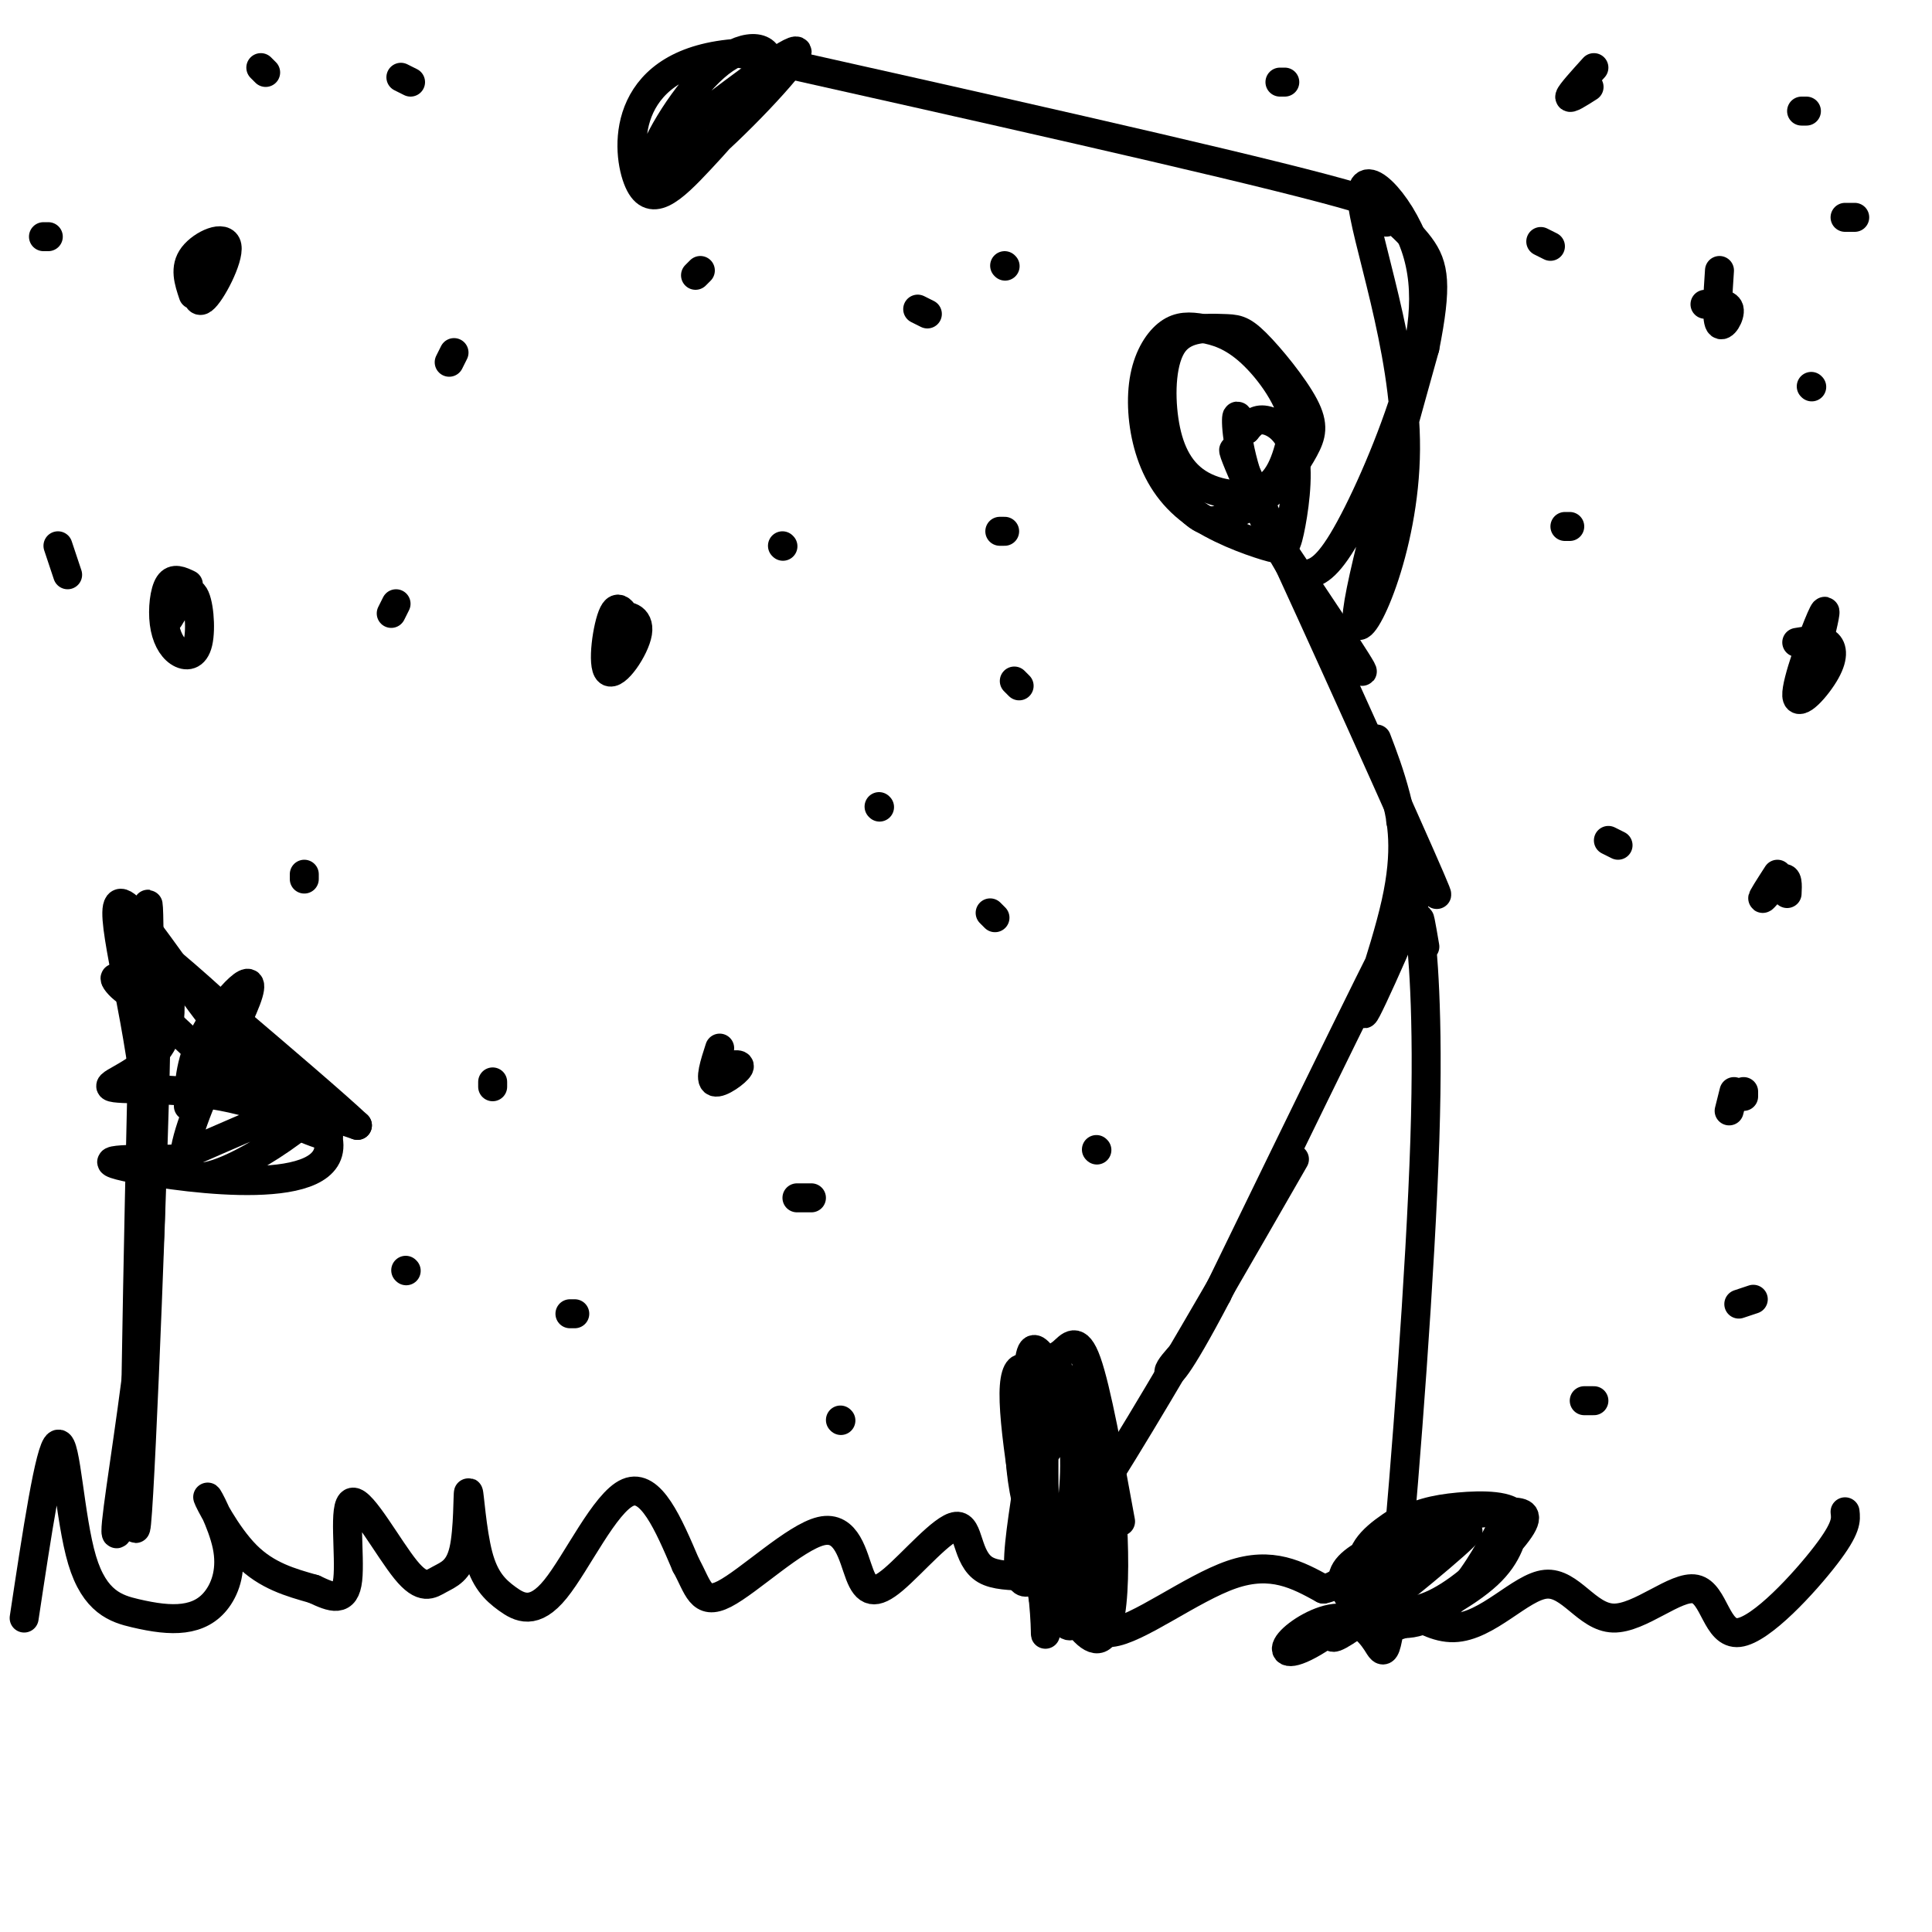 <svg viewBox='0 0 400 400' version='1.1' xmlns='http://www.w3.org/2000/svg' xmlns:xlink='http://www.w3.org/1999/xlink'><g fill='none' stroke='#000000' stroke-width='6' stroke-linecap='round' stroke-linejoin='round'><path d='M240,80c-1.176,4.077 -2.351,8.154 -1,13c1.351,4.846 5.229,10.461 8,13c2.771,2.539 4.436,2.001 7,1c2.564,-1.001 6.026,-2.464 9,-5c2.974,-2.536 5.459,-6.145 7,-9c1.541,-2.855 2.136,-4.955 0,-9c-2.136,-4.045 -7.004,-10.034 -10,-13c-2.996,-2.966 -4.122,-2.908 -7,-3c-2.878,-0.092 -7.509,-0.334 -10,3c-2.491,3.334 -2.843,10.244 -2,16c0.843,5.756 2.881,10.357 7,13c4.119,2.643 10.320,3.326 14,1c3.680,-2.326 4.840,-7.663 6,-13'/><path d='M268,88c-0.596,-5.114 -5.086,-11.399 -9,-15c-3.914,-3.601 -7.253,-4.517 -10,-5c-2.747,-0.483 -4.902,-0.532 -7,1c-2.098,1.532 -4.140,4.644 -5,9c-0.860,4.356 -0.537,9.955 1,15c1.537,5.045 4.287,9.535 9,13c4.713,3.465 11.387,5.904 15,7c3.613,1.096 4.164,0.851 5,-3c0.836,-3.851 1.956,-11.306 1,-16c-0.956,-4.694 -3.987,-6.627 -6,-7c-2.013,-0.373 -3.006,0.813 -4,2'/><path d='M258,89c-1.132,-0.982 -1.963,-4.439 -2,-2c-0.037,2.439 0.721,10.772 7,23c6.279,12.228 18.080,28.351 19,29c0.920,0.649 -9.040,-14.175 -19,-29'/><path d='M263,110c-5.976,-11.417 -11.417,-25.458 -4,-10c7.417,15.458 27.690,60.417 35,77c7.310,16.583 1.655,4.792 -4,-7'/><path d='M285,153c1.364,3.571 2.727,7.142 4,12c1.273,4.858 2.455,11.003 0,22c-2.455,10.997 -8.545,26.845 -6,22c2.545,-4.845 13.727,-30.384 10,-24c-3.727,6.384 -22.364,44.692 -41,83'/><path d='M252,268c-8.733,16.644 -10.067,16.756 -10,16c0.067,-0.756 1.533,-2.378 3,-4'/><path d='M268,240c-22.440,39.065 -44.881,78.131 -53,86c-8.119,7.869 -1.917,-15.458 -1,-29c0.917,-13.542 -3.452,-17.298 -4,-10c-0.548,7.298 2.726,25.649 6,44'/><path d='M216,331c0.851,8.883 -0.022,9.090 1,4c1.022,-5.090 3.940,-15.477 5,-24c1.060,-8.523 0.263,-15.183 -1,-21c-1.263,-5.817 -2.992,-10.791 -4,-4c-1.008,6.791 -1.295,25.348 0,37c1.295,11.652 4.172,16.401 6,12c1.828,-4.401 2.606,-17.950 2,-26c-0.606,-8.050 -2.595,-10.601 -5,-14c-2.405,-3.399 -5.224,-7.646 -6,-2c-0.776,5.646 0.493,21.185 2,29c1.507,7.815 3.254,7.908 5,8'/><path d='M295,196c-0.697,-4.108 -1.394,-8.216 -1,-4c0.394,4.216 1.879,16.756 1,44c-0.879,27.244 -4.122,69.190 -6,89c-1.878,19.810 -2.390,17.482 -4,15c-1.610,-2.482 -4.318,-5.119 -8,-5c-3.682,0.119 -8.337,2.994 -10,5c-1.663,2.006 -0.332,3.145 5,0c5.332,-3.145 14.666,-10.572 24,-18'/><path d='M296,322c6.633,-4.721 11.217,-7.525 5,-2c-6.217,5.525 -23.233,19.378 -25,19c-1.767,-0.378 11.717,-14.986 17,-19c5.283,-4.014 2.367,2.568 -1,7c-3.367,4.432 -7.183,6.716 -11,9'/><path d='M270,119c2.086,-0.334 4.172,-0.669 8,-7c3.828,-6.331 9.398,-18.659 13,-30c3.602,-11.341 5.236,-21.696 2,-31c-3.236,-9.304 -11.342,-17.556 -11,-10c0.342,7.556 9.130,30.919 9,52c-0.130,21.081 -9.180,39.880 -10,36c-0.820,-3.880 6.590,-30.440 14,-57'/><path d='M295,72c2.571,-12.988 2.000,-16.958 -1,-21c-3.000,-4.042 -8.429,-8.155 -10,-9c-1.571,-0.845 0.714,1.577 3,4'/><path d='M285,46c5.500,-0.583 11.000,-1.167 -11,-7c-22.000,-5.833 -71.500,-16.917 -121,-28'/><path d='M153,11c-24.010,1.517 -23.535,19.309 -21,26c2.535,6.691 7.130,2.282 13,-4c5.870,-6.282 13.014,-14.437 14,-19c0.986,-4.563 -4.186,-5.535 -10,-1c-5.814,4.535 -12.270,14.576 -14,20c-1.730,5.424 1.265,6.229 9,0c7.735,-6.229 20.210,-19.494 21,-22c0.790,-2.506 -10.105,5.747 -21,14'/><path d='M144,25c-5.133,4.133 -7.467,7.467 -7,8c0.467,0.533 3.733,-1.733 7,-4'/><path d='M53,229c0.000,0.000 -1.000,0.000 -1,0'/><path d='M31,216c-0.070,-21.910 -0.140,-43.820 -1,-15c-0.860,28.820 -2.509,108.369 -2,115c0.509,6.631 3.178,-59.656 4,-89c0.822,-29.344 -0.202,-21.747 -3,-21c-2.798,0.747 -7.371,-5.358 -4,-3c3.371,2.358 14.685,13.179 26,24'/><path d='M51,227c8.784,5.996 17.745,8.986 17,8c-0.745,-0.986 -11.197,-5.949 -22,-8c-10.803,-2.051 -21.958,-1.189 -23,-2c-1.042,-0.811 8.027,-3.295 11,-10c2.973,-6.705 -0.151,-17.630 -2,-6c-1.849,11.630 -2.425,45.815 -3,80'/><path d='M29,289c-1.840,20.342 -4.941,31.198 -5,28c-0.059,-3.198 2.923,-20.448 5,-38c2.077,-17.552 3.247,-35.406 1,-54c-2.247,-18.594 -7.913,-37.929 -5,-38c2.913,-0.071 14.404,19.123 24,30c9.596,10.877 17.298,13.439 25,16'/><path d='M74,233c-9.064,-8.514 -44.223,-37.797 -44,-38c0.223,-0.203 35.829,28.676 38,41c2.171,12.324 -29.094,8.093 -40,6c-10.906,-2.093 -1.453,-2.046 8,-2'/><path d='M36,240c9.897,-4.247 30.638,-13.865 30,-11c-0.638,2.865 -22.656,18.211 -27,14c-4.344,-4.211 8.984,-27.980 12,-36c3.016,-8.020 -4.281,-0.291 -8,6c-3.719,6.291 -3.859,11.146 -4,16'/><path d='M5,335c2.658,-17.612 5.316,-35.224 7,-36c1.684,-0.776 2.394,15.284 5,24c2.606,8.716 7.109,10.088 11,11c3.891,0.912 7.171,1.363 10,1c2.829,-0.363 5.208,-1.539 7,-4c1.792,-2.461 2.996,-6.206 2,-11c-0.996,-4.794 -4.191,-10.637 -4,-10c0.191,0.637 3.769,7.753 8,12c4.231,4.247 9.116,5.623 14,7'/><path d='M65,329c3.845,1.818 6.456,2.861 7,-2c0.544,-4.861 -0.979,-15.628 1,-16c1.979,-0.372 7.462,9.651 11,14c3.538,4.349 5.132,3.022 7,2c1.868,-1.022 4.010,-1.741 5,-6c0.990,-4.259 0.826,-12.060 1,-12c0.174,0.060 0.685,7.980 2,13c1.315,5.020 3.435,7.139 6,9c2.565,1.861 5.575,3.462 10,-2c4.425,-5.462 10.264,-17.989 15,-20c4.736,-2.011 8.368,6.495 12,15'/><path d='M142,324c2.569,4.595 2.991,8.582 8,6c5.009,-2.582 14.605,-11.732 20,-13c5.395,-1.268 6.588,5.345 8,9c1.412,3.655 3.041,4.350 7,1c3.959,-3.350 10.246,-10.745 13,-11c2.754,-0.255 1.976,6.631 6,9c4.024,2.369 12.852,0.223 17,3c4.148,2.777 3.617,10.478 9,10c5.383,-0.478 16.681,-9.137 25,-12c8.319,-2.863 13.660,0.068 19,3'/><path d='M274,329c4.152,-0.784 5.031,-4.243 9,-2c3.969,2.243 11.027,10.187 18,10c6.973,-0.187 13.862,-8.506 19,-9c5.138,-0.494 8.526,6.837 14,7c5.474,0.163 13.034,-6.843 17,-6c3.966,0.843 4.337,9.535 9,9c4.663,-0.535 13.618,-10.296 18,-16c4.382,-5.704 4.191,-7.352 4,-9'/><path d='M377,131c0.738,-3.183 1.477,-6.367 0,-3c-1.477,3.367 -5.169,13.284 -5,16c0.169,2.716 4.199,-1.769 6,-5c1.801,-3.231 1.372,-5.209 0,-6c-1.372,-0.791 -3.686,-0.396 -6,0'/><path d='M356,56c-0.333,4.956 -0.667,9.911 0,11c0.667,1.089 2.333,-1.689 2,-3c-0.333,-1.311 -2.667,-1.156 -5,-1'/><path d='M41,54c-0.351,4.637 -0.702,9.274 1,8c1.702,-1.274 5.458,-8.458 5,-11c-0.458,-2.542 -5.131,-0.440 -7,2c-1.869,2.440 -0.935,5.220 0,8'/><path d='M131,131c-1.367,-3.258 -2.734,-6.517 -4,-4c-1.266,2.517 -2.432,10.809 -1,12c1.432,1.191 5.463,-4.718 6,-8c0.537,-3.282 -2.418,-3.938 -4,-3c-1.582,0.938 -1.791,3.469 -2,6'/><path d='M149,217c-1.067,3.289 -2.133,6.578 -1,7c1.133,0.422 4.467,-2.022 5,-3c0.533,-0.978 -1.733,-0.489 -4,0'/><path d='M39,121c-1.519,-0.731 -3.038,-1.462 -4,0c-0.962,1.462 -1.368,5.118 -1,8c0.368,2.882 1.511,4.989 3,6c1.489,1.011 3.324,0.926 4,-2c0.676,-2.926 0.193,-8.693 -1,-10c-1.193,-1.307 -3.097,1.847 -5,5'/><path d='M329,18c-2.083,1.333 -4.167,2.667 -4,2c0.167,-0.667 2.583,-3.333 5,-6'/><path d='M368,181c-1.689,2.622 -3.378,5.244 -3,5c0.378,-0.244 2.822,-3.356 4,-4c1.178,-0.644 1.089,1.178 1,3'/><path d='M217,300c-1.842,-2.559 -3.684,-5.119 -3,-8c0.684,-2.881 3.893,-6.084 7,-6c3.107,0.084 6.111,3.456 8,16c1.889,12.544 2.662,34.262 -1,37c-3.662,2.738 -11.761,-13.503 -15,-26c-3.239,-12.497 -1.620,-21.248 0,-30'/><path d='M213,283c0.427,-5.324 1.495,-3.636 3,-2c1.505,1.636 3.446,3.218 5,5c1.554,1.782 2.722,3.763 4,11c1.278,7.237 2.665,19.730 3,28c0.335,8.270 -0.384,12.318 -4,8c-3.616,-4.318 -10.129,-17.002 -12,-27c-1.871,-9.998 0.901,-17.309 3,-21c2.099,-3.691 3.527,-3.763 5,-5c1.473,-1.237 2.992,-3.639 5,2c2.008,5.639 4.504,19.320 7,33'/><path d='M291,314c-4.167,2.649 -8.334,5.299 -9,9c-0.666,3.701 2.169,8.455 6,10c3.831,1.545 8.657,-0.118 14,-4c5.343,-3.882 11.202,-9.981 13,-13c1.798,-3.019 -0.466,-2.957 -3,-3c-2.534,-0.043 -5.337,-0.190 -10,1c-4.663,1.190 -11.184,3.716 -16,6c-4.816,2.284 -7.926,4.325 -8,7c-0.074,2.675 2.887,5.985 5,8c2.113,2.015 3.376,2.735 8,1c4.624,-1.735 12.607,-5.924 17,-10c4.393,-4.076 5.197,-8.038 6,-12'/><path d='M314,314c-1.153,-2.415 -7.036,-2.454 -12,-2c-4.964,0.454 -9.008,1.400 -13,4c-3.992,2.600 -7.932,6.854 -8,11c-0.068,4.146 3.737,8.185 8,9c4.263,0.815 8.985,-1.594 13,-6c4.015,-4.406 7.325,-10.811 9,-14c1.675,-3.189 1.717,-3.164 -1,-3c-2.717,0.164 -8.193,0.467 -13,3c-4.807,2.533 -8.945,7.295 -11,11c-2.055,3.705 -2.028,6.352 -2,9'/><path d='M192,65c0.000,0.000 -2.000,-1.000 -2,-1'/><path d='M211,142c0.000,0.000 -1.000,-1.000 -1,-1'/><path d='M94,73c0.000,0.000 -1.000,2.000 -1,2'/><path d='M102,225c0.000,0.000 0.000,-1.000 0,-1'/><path d='M227,238c0.000,0.000 0.100,0.100 0.1,0.1'/><path d='M182,167c0.000,0.000 0.100,0.100 0.1,0.1'/><path d='M363,269c0.000,0.000 -3.000,1.000 -3,1'/><path d='M325,109c0.000,0.000 -1.000,0.000 -1,0'/><path d='M375,80c0.000,0.000 0.100,0.100 0.1,0.1'/><path d='M373,23c0.000,0.000 1.000,0.000 1,0'/><path d='M319,50c0.000,0.000 2.000,1.000 2,1'/><path d='M55,15c0.000,0.000 -1.000,-1.000 -1,-1'/><path d='M10,49c0.000,0.000 -1.000,0.000 -1,0'/><path d='M14,119c0.000,0.000 -2.000,-6.000 -2,-6'/><path d='M63,182c0.000,0.000 0.000,-1.000 0,-1'/><path d='M81,127c0.000,0.000 1.000,-2.000 1,-2'/><path d='M145,56c0.000,0.000 -1.000,1.000 -1,1'/><path d='M162,113c0.000,0.000 0.100,0.100 0.1,0.1'/><path d='M208,110c0.000,0.000 -1.000,0.000 -1,0'/><path d='M265,17c0.000,0.000 1.000,0.000 1,0'/><path d='M208,55c0.000,0.000 0.100,0.100 0.1,0.1'/><path d='M85,17c0.000,0.000 -2.000,-1.000 -2,-1'/><path d='M84,263c0.000,0.000 0.100,0.100 0.1,0.1'/><path d='M119,272c0.000,0.000 -1.000,0.000 -1,0'/><path d='M174,294c0.000,0.000 0.100,0.100 0.1,0.1'/><path d='M206,190c0.000,0.000 -1.000,-1.000 -1,-1'/><path d='M168,248c0.000,0.000 -3.000,0.000 -3,0'/><path d='M361,226c0.000,0.000 0.000,1.000 0,1'/><path d='M358,230c0.000,0.000 1.000,-4.000 1,-4'/><path d='M330,290c0.000,0.000 -2.000,0.000 -2,0'/><path d='M335,175c0.000,0.000 -2.000,-1.000 -2,-1'/><path d='M382,45c0.000,0.000 2.000,0.000 2,0'/></g>
</svg>